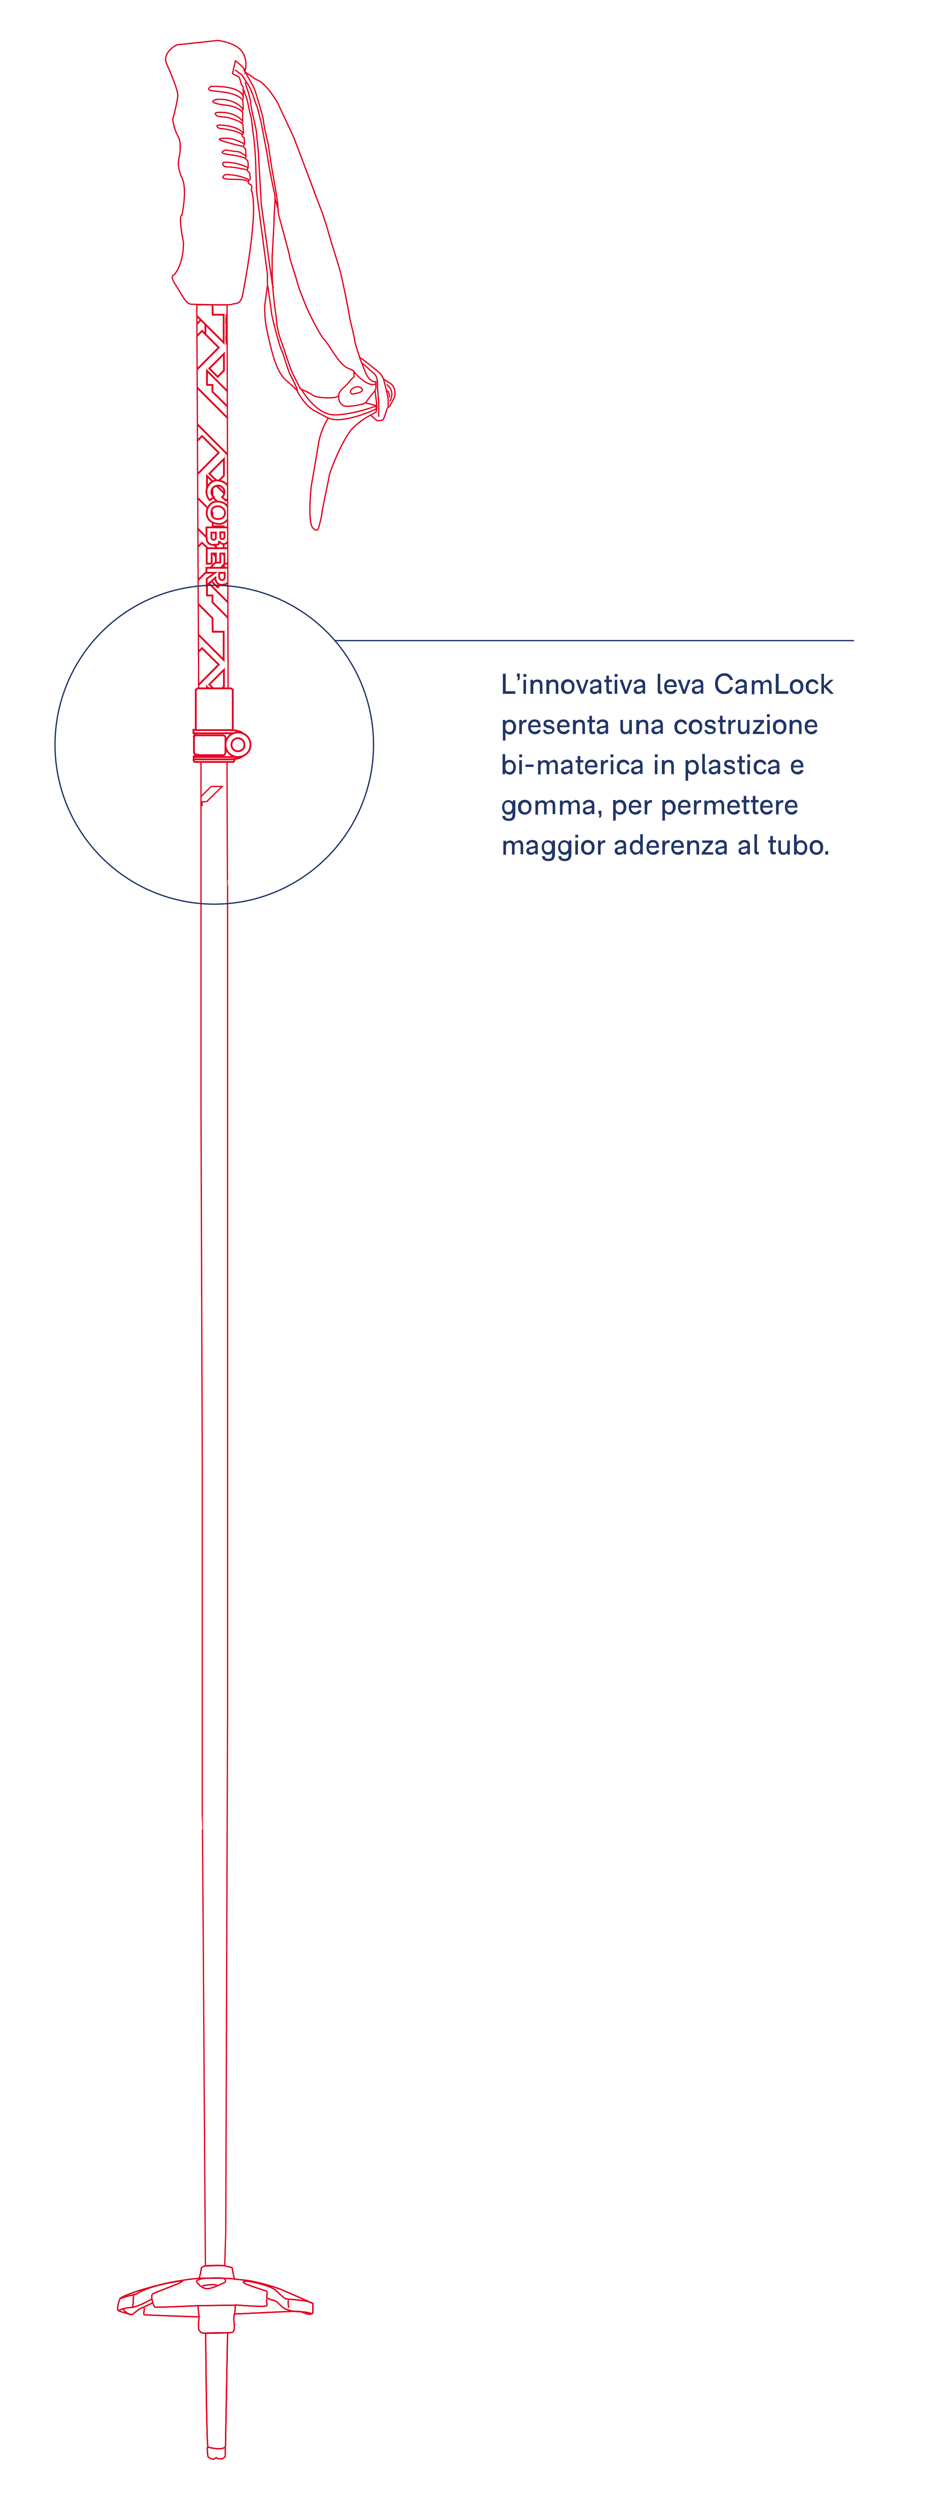 <?xml version="1.0" encoding="UTF-8"?>
<svg id="Livello_1" xmlns="http://www.w3.org/2000/svg" xmlns:xlink="http://www.w3.org/1999/xlink" version="1.1" viewBox="0 0 356 958">
  <!-- Generator: Adobe Illustrator 29.1.0, SVG Export Plug-In . SVG Version: 2.1.0 Build 142)  -->
  <defs>
    <style>
      .st0, .st1, .st2, .st3, .st4 {
        fill: none;
      }

      .st5 {
        isolation: isolate;
      }

      .st6 {
        clip-path: url(#clippath-1);
      }

      .st7 {
        clip-path: url(#clippath-2);
      }

      .st1 {
        stroke: #213668;
      }

      .st1, .st3 {
        stroke-width: .5px;
      }

      .st2 {
        stroke-width: .5px;
      }

      .st2, .st3, .st4 {
        stroke: #e40521;
        stroke-miterlimit: 10;
      }

      .st4 {
        stroke-width: .7px;
      }

      .st8 {
        fill: #213668;
      }

      .st9 {
        clip-path: url(#clippath);
      }
    </style>
    <clipPath id="clippath">
      <rect class="st0" x="77" y="297.9" width="9.1" height="19.3"/>
    </clipPath>
    <clipPath id="clippath-1">
      <polygon class="st0" points="87.5 263.8 87.3 188.1 87.1 116.8 75.5 116.8 76.2 263.8 87.5 263.8"/>
    </clipPath>
    <clipPath id="clippath-2">
      <rect class="st0" x="60.7" y="101.2" width="29.9" height="214.4"/>
    </clipPath>
  </defs>
  <path class="st3" d="M77.1,292v130.1l.5,140.9v133c.1,0,.8,114.6.8,114.6l.4,57.8s1.3,0,2.8-.1c1.5-.1,4.6,0,4.6,0l.4-12.7.7-199v-317c-.1,0-.2-47.6-.2-47.6"/>
  <path class="st3" d="M105.6,76.3l1.2,4.3M140.2,154.4l4.4,1.1M142.2,159.1l2.1-1.2.3-2.3-.7-5.8M148.6,149.6s1.2,1.7.7,2.7M148.3,147.3s3.6,2.4,1.2,6.6M147.1,145.1s1.8,6.9,1.8,8.1v2.6M139,139.2l4.4,3.9s1.4.8,1.4,3.7.5,7,.5,7v5.9M135.8,142.5s4.1,5.1,7.6,4.9l.9-.4M135.1,151s5.3-.5,3.6-2.2c-1.7-1.8-5.9,1-3.6,2.2ZM130,151.1s-.9,5.1,4.1,4.6c5-.5,6.2-1.2,6.6-1.9.3-.7,3.1-4,3.1-4l.4-1v-2.5s-2.5.6-4.3-4.3l-1.9-4.8M115.4,148.8s5.7,10.6,13.5,10.2,15.6-3.5,15.6-3.5l-.3,1.3s-13.1,6.1-18.4,3.3M102.7,109.4s1.4,9.6,1.5,10.8c.1,1.2,3,12.6,3.8,14,.8,1.4,2.3,7.8,3.8,10.3,1.4,2.6,2.4,5.2,2.4,5.2M94,31.5s2.2,6.3,2.2,8.1,2.1,9.4,2.2,11.2c.1,1.9.6,6,.6,6,0,0,1.2,20.4,1.2,21s2.5,17.9,2.5,18.3,1.8,13,1.8,13l.4,1.3M93.2,33.8s1.7,4.2,2,6.2c.3,2.1,1.2,5.1,1.2,5.1,0,0,.7,6.3.9,7.3.2,1,.7,7.8.7,7.8,0,0,.4,11.8.4,12.6s1.3,10.4,1.3,10.4l2.9,22v4.2l-1,7.4s-.4,4.6,1,10.7c1.4,6.1,3.1,14.8,7.2,18.3s4.2,4,4.2,4c0,0,2.7,5.5,6.6,7.6s5.3,2.8,5.3,2.8c0,0-2.9,4.6-3.7,9.7s-2.8,16.4-2.8,16.4c0,0-1.5,13.7.6,16,2.1,2.3,2.4-.7,2.4-.7,0,0,1.1-3.9,1.1-5s2.7-13.1,2.8-14.3,5.3-14.8,9.3-18.5c4-3.7,6.6-4.7,6.6-4.7l2.4,2.1s2,.1,2.4-.4c.4-.5,1.6-4.5,1.6-4.5l.9-.6s2-3.6,2-4.2.4-3.4-2.1-4.8c-2.5-1.5-2.3-1.6-2.3-1.6,0,0-1-1.8-1.6-2.3-.6-.6-6.9-5.5-6.9-5.5h-.5c0-.1-2-5.8-2-6.7s-1.9-8.3-1.9-8.6-1.6-8.6-1.6-8.6c0,0-1.8-8.3-1.9-8.8s-2-6.7-2.1-6.9c-.1-.3-2.7-8.8-2.8-9.3,0-.4-2.3-7.2-2.3-7.2,0,0-2.7-6.9-2.8-7.3-.1-.4-7.7-20.5-7.8-20.7,0-.2-5.7-12.2-6.1-13.2s-3.5-5.5-3.8-5.7-2.1-2.7-4-3.5-2.2-1.4-2.2-1.4l-1.8-1.1-1.1-.9s3.4,5.7,3.9,7.2,3.3,10.5,3.3,11.9,1.8,8.8,1.8,8.8l1.2,8.1,1.7,9.7s.7,4.2.8,5.8c0,1.7.3,3.4.3,3.5s4.2,15,4.2,15.9c0,.9,2.7,8.6,2.9,9.8s2.7,7.6,3.4,9.2c.6,1.6,5.2,11.1,7.1,13s5.6,9.5,9,10.8c3.3,1.3,2.3,1.7,2.3,1.7v1.6c0,0-1.3,1.2-1.3,1.2l-.6.9-1.8,1.8s-2.2,1.8-2.2,3.2-8.2,1.2-9.8,0-4.8-2.4-4.8-2.4c0,0-3.4-6.4-4-8.3-.6-1.9-1.8-5-2.2-6.6s-2.8-6.1-3.1-12.4c0,0-.6-4.1-.8-5.8-.2-1.7-.7-6.7-.8-10.8,0-4.1,0-7.1,0-7.1,0,0,.7-11.4.7-13s.4-8.6.4-8.6v-1.5c0,0-.9-4.1-.9-4.1,0,0-1.8-9-1.8-9.7,0-.7-2.1-11.4-2.2-12,0-.6-1.7-7.7-2.1-8.6-.5-.9-1.8-6-3.4-8.3-1.6-2.3-2.2-3.5-2.2-3.5l-2.7-2M95.7,69s-2.2-1.2-5-1.7-4.2-.4-4.2-.4c0,0-2.5,1.3.3,1.7,2.8.3,7.4-.2,8.5,1.1M95.2,64.2s-3.5-1.5-5.4-1.7-5.7-1.1-3.9,1.1c0,0-.1.3,1.9.4,2,0,7.1,1.1,7.1,1.1M94.4,59.9s-2.2-1.8-3.3-1.8-4.4-.7-4.7-.6c-.2.1-2.5.9,0,1.5,2.6.5,6.7.8,7.7,1.8M93.7,55.1s-3-1.5-4.7-1.9-7.8-.4-3.1,1,7.3,1.9,7.3,1.9M93.2,51s-1-2.1-6.6-2.9-2.7,1.3-1.9,1.2,6.2.8,8.1,2.2M93,46.3s-2.1-2.8-7.1-3.2-3,1-2.6,1.3,2.5.4,3.3.5c.8,0,5.5,1.5,6.2,2.4M93.2,41.8s-2.9-4.2-10.1-3.7c0,0-3.3.7,0,1.6,3.3.9,6.4.2,9.7,3M93.2,37s-.1-4.1-12.3-3.9c0,0-2.2,1.4.6,1.7,2.8.3,9.3.7,11.3,3.3M94,27.2s1.3-4.1-1.2-7.5c-2.5-3.5-9.3-4.2-9.3-4.2,0,0-14.4,1.6-15.2,1.6s-6.2,3.2-4.4,7.3c1.8,4.1,4.3,10,4.3,12.1s-1.9,9.2-1.9,9.2c0,0,.2,3.3,2,6.5,1.8,3.1.2,9.2.2,9.2,0,0-.6,2.8,1.4,7,2,4.3-.1,14-.1,14,0,0-1.6-.5.6,10.6,0,0,.2,8-3.6,12.3,0,0-1.9.2.5,3.8,2.4,3.6,3.9,7.5,6.2,7.5s14.4.6,15.6,0,3.2.7,4.1-4.2,6.1-32.1,3.2-39.6c0,0,.4-1.2,0-1.8s-1.4-.4-1.1-1.3.7-.8.7-1.2-.1-2-.3-2.3-1.4-.8-.5-1.9c0,0,.1-2.3-.3-2.8-.4-.5-1-.5-.5-1.5l-.2-2.9-.9-1s.5-.5.5-1.3-.2-2.1-.2-2.1c0,0-1.1-.4-.6-1.1s.4-.6.4-1-.2-2.2-.2-2.7-.6-.3-.1-1.2c0,0,0-2.5,0-3.1s-.5-.8.2-1.8c0,0,0-2.6-.2-3.1-.2-.5.2-.4.2-1.3s0-1.9,0-1.9c0,0,0-1.3,0-1.8s-.2-.8-.6-1.1c-.3-.4-.6-3-1.2-3.2-.6-.2-2.3-1.2-2.3-1.2l1.1-4.9s3.4,2.5,3.7,3.8Z"/>
  <path class="st3" d="M79.8,937.7s-.3.1-.3.6.2,3.1.3,3.2c.1.1,1.3,1.1,2.1.9.8-.2.8-.7,1.2-.5.5.2.5.5,1,.4s1,.2,1.3-.1,1-.6,1-.7,0-3.9,0-3.9"/>
  <path class="st3" d="M78.9,894.1s.3,43.5.9,43.7c.6.2,5.6,1.4,6.7-.2l.8-43.6-8.4.2Z"/>
  <path class="st3" d="M110.6,881.5s-.2,2.4.3,2.9"/>
  <path class="st3" d="M90.2,883.3s11.7,1,12.1.3c.4-.8-.1-.6,0-1.9s.1-2.7.2-2.9c0-.3.2-.7-1.2-1.1-1.4-.4-7.8-2.5-7.9-3-.2-.5.6-.5,2.1-.4,1.5.2,8.5,1.7,10.4,3.5,1.9,1.7,3.2,3.3,4.4,3.3s7.1.6,7.9.9c.8.3,1.8.8,1.8.8v3.6s0,.5-.9.1c-1-.4-3.6-.6-3.6-.6,0,0-2.9,0-4-.4s-1.9-.3-3.3-1.5-1.9-2.2-3.4-2.5c-1.5-.3-2.1-.8-2.1-.8"/>
  <path class="st3" d="M90,886.8s20.6-1,21.6-1,2-.1,3,0c1,.1,2.6.8,3.3,1,.8.2,2.1,0,2.1-.5v-3.6s-10.3-4.5-11.9-5.2-8.7-3-13.4-3.6l-4.7-.5"/>
  <path class="st3" d="M77.6,876s3.9-.8,5.6-.3"/>
  <path class="st3" d="M76.4,887.9s-.6,4.4,0,5.1c.6.7.5,1.1,1.8,1.1s10.4-.2,10.4-.2c0,0,1.3.3,1.3-2.1s-.5-3.1,0-4.9.3-3.5.3-3.5l-14.3.2"/>
  <path class="st3" d="M78.6,873.1s-3.8.4-3.1,1.5c.8,1.1,2.6,2.9,4.9,2.4,2.3-.5,5.3-2.1,5.8-2.3.5-.2.5-1.3-.5-1.6-1-.3-7.1,0-7.1,0Z"/>
  <line class="st3" x1="55" y1="884.2" x2="58.6" y2="882.5"/>
  <path class="st3" d="M47,884.8s2.2,2.6,3.8,2.2"/>
  <path class="st3" d="M51.2,879.4s0,4.8-.5,4.8"/>
  <path class="st3" d="M45.4,885.5s1.7-1,4.8-1.2c3-.2,8.1-3.3,8.1-3.3"/>
  <path class="st3" d="M76.4,873.1s-3.5.2-10.1,1.4c-6.6,1.2-18.2,4.6-20.4,6.4"/>
  <path class="st3" d="M76.4,887.9l-.5-4.3s-16.2.8-16.5.5-.8-1.6-.8-1.6c0,0-.9-2.8,0-3.4s9.7-3.8,10.5-4.3c.9-.5,1-.8,1-.8,0,0-12.4,1.5-17.9,5.2,0,0-1.9.4-3,.7s-3.1.9-3.2,1.1c-.1.2-1.5,4-.6,4.5,1,.5,5.2,1.7,5.4,1.5.2-.2,3.6-3.1,4.3-2.7s-.4,2.6.3,2.8c.7.1,21.1.8,21.1.8Z"/>
  <path class="st3" d="M79.3,868.3s-2,.1-2.1,1.1c0,1-.8,3.7-.8,3.7,0,0,11.9-.2,13.5.3l-.8-3.8s.6-.8-2.1-1"/>
  <path class="st3" d="M79.3,868.3s6.8-.5,7.8.3"/>
  <path class="st4" d="M75.4,281.8h10.1s1.1,0,1,1.2v5.2c0,1.3-1,1.2-1,1.2h-10.1M74.1,290.1h16.4M74.1,281h15.4M75.6,281.8s-1.3-.1-1.3.5M74.2,291h14.1s3.8,0,4.8-1.3M75,279.8h13.4s3.8,0,4.8,1.3M93.8,285.4c0,1.4-1.1,2.5-2.5,2.5s-2.5-1.1-2.5-2.5,1.1-2.5,2.5-2.5c1.4,0,2.5,1.1,2.5,2.5ZM96.1,285.4c0,2.6-2.1,4.7-4.8,4.7s-4.8-2.1-4.8-4.7,2.1-4.7,4.8-4.7,4.8,2.1,4.8,4.7ZM89.9,290.9v.6l-.3.5h-15l-.3-.5v-1.6l1.2-.7c-.9-.1-1.1-.7-1.1-.7v-6.2c0,0,.5-.9.5-.9l-.7-.4v-1.3h.9v-15.4l.7-.5h12.8l.7.5v15.4"/>
  <g class="st9">
    <g>
      <polygon class="st2" points="69.1 304.1 73 308.1 75.3 305.8 73.6 304.1 69.1 304.1"/>
      <polygon class="st2" points="85.2 301.4 81 301.4 73.7 308.7 77.5 308.7 77.5 307.3 79.3 307.2 85.2 301.4"/>
    </g>
  </g>
  <g>
    <g class="st6">
      <g>
        <g>
          <g class="st7">
            <g>
              <polygon class="st4" points="72.8 184.7 83.9 173.5 77.5 167.1 72.8 171.9 72.8 184.7"/>
              <g>
                <polyline class="st4" points="84 184.2 85.9 182.3 85.9 175.9 80.3 181.5 83.1 184.2"/>
                <line class="st4" x1="86" y1="189" x2="83.2" y2="186.3"/>
                <polyline class="st4" points="87.3 196.2 89.8 198.7 89.8 192.8 87.2 190.3"/>
                <line class="st4" x1="81.7" y1="190.6" x2="83.3" y2="192.2"/>
                <polyline class="st4" points="81.2 187.8 81.5 187.8 81.5 190"/>
                <polyline class="st4" points="81.5 184.5 79.4 182.4 79.4 187"/>
              </g>
              <g>
                <polygon class="st4" points="65.4 175.9 70.9 170.3 67.8 167.1 65.4 169.5 65.4 175.9"/>
                <polygon class="st4" points="61.5 153.1 61.5 159 71.9 169.4 71.9 164 69.8 164 69.8 161.4 61.5 153.1"/>
              </g>
              <g>
                <polygon class="st4" points="72.8 144.4 83.9 133.2 77.5 126.8 72.8 131.6 72.8 144.4"/>
                <polygon class="st4" points="65 98.8 65 110.6 85.8 131.3 85.8 120.6 81.6 120.6 81.5 115.3 65 98.8"/>
              </g>
              <g>
                <polygon class="st4" points="85.9 135.6 80.3 141.2 83.5 144.4 85.9 142 85.9 135.6"/>
                <polygon class="st4" points="89.8 158.3 89.8 152.5 79.4 142.1 79.4 147.5 81.5 147.5 81.5 150.1 89.8 158.3"/>
              </g>
              <g>
                <polygon class="st4" points="65.4 135.6 70.9 130 67.8 126.8 65.4 129.2 65.4 135.6"/>
                <polygon class="st4" points="61.5 112.8 61.5 118.7 71.9 129.1 71.9 123.7 69.8 123.7 69.8 121.1 61.5 112.8"/>
              </g>
              <g>
                <line class="st4" x1="82.8" y1="213.3" x2="81.8" y2="212.2"/>
                <line class="st4" x1="80.8" y1="217.5" x2="82.8" y2="215.4"/>
                <polyline class="st4" points="79.7 210.1 77.5 208 72.8 212.7 72.8 225.5 79.1 219.2"/>
                <polyline class="st4" points="81.5 198.1 81.5 196.5 81.1 196"/>
                <polyline class="st4" points="85.8 202.2 85.8 201.7 81.6 201.7 81.6 200.3"/>
                <line class="st4" x1="85.8" y1="210.1" x2="85.8" y2="208.4"/>
                <path class="st4" d="M85.8,210.1"/>
                <line class="st4" x1="85.4" y1="212.1" x2="86.1" y2="212.8"/>
                <path class="st4" d="M85.2,211.9"/>
                <path class="st4" d="M83.4,210.1"/>
                <line class="st4" x1="82.1" y1="208.8" x2="83.4" y2="210.1"/>
                <polyline class="st4" points="79.6 194.6 65 180 65 191.7 79.3 206"/>
              </g>
              <g>
                <polyline class="st4" points="85.9 217.8 85.9 216.3 84.7 217.6"/>
                <polyline class="st4" points="81.3 222.9 83.5 225.1 84.7 223.9"/>
                <polyline class="st4" points="79.4 224.4 79.4 228.2 81.5 228.2 81.5 230.8 89.8 239.1 89.8 233.2 80.2 223.6"/>
              </g>
              <g>
                <polygon class="st4" points="65.4 216.3 70.9 210.7 67.8 207.5 65.4 209.9 65.4 216.3"/>
                <polygon class="st4" points="61.5 193.5 61.5 199.4 71.9 209.8 71.9 204.4 69.8 204.4 69.8 201.8 61.5 193.5"/>
              </g>
              <g>
                <polygon class="st4" points="72.8 265.9 83.9 254.7 77.5 248.4 72.8 253.1 72.8 265.9"/>
                <polygon class="st4" points="65 220.4 65 232.1 85.8 252.9 85.8 242.1 81.6 242.1 81.5 236.9 65 220.4"/>
              </g>
              <g>
                <polygon class="st4" points="85.9 256.7 80.3 262.3 83.5 265.5 85.9 263.1 85.9 256.7"/>
                <polygon class="st4" points="89.8 279.5 89.8 273.6 79.4 263.2 79.4 268.6 81.5 268.6 81.5 271.2 89.8 279.5"/>
              </g>
              <g>
                <polygon class="st4" points="65.4 256.7 70.9 251.1 67.8 247.9 65.4 250.3 65.4 256.7"/>
                <polygon class="st4" points="61.5 233.9 61.5 239.8 71.9 250.2 71.9 244.8 69.8 244.8 69.8 242.2 61.5 233.9"/>
              </g>
              <g>
                <polygon class="st4" points="72.8 306.3 83.9 295.1 77.5 288.7 72.8 293.5 72.8 306.3"/>
                <polygon class="st4" points="65 260.8 65 272.5 85.8 293.3 85.8 282.5 81.6 282.5 81.5 277.3 65 260.8"/>
              </g>
              <g>
                <polygon class="st4" points="85.9 297.1 80.3 302.7 83.5 305.9 85.9 303.5 85.9 297.1"/>
                <polygon class="st4" points="89.8 319.9 89.8 314 79.4 303.6 79.4 309 81.5 309 81.5 311.6 89.8 319.9"/>
              </g>
              <g>
                <polygon class="st4" points="65.4 297.1 70.9 291.5 67.8 288.3 65.4 290.7 65.4 297.1"/>
                <polygon class="st4" points="61.5 274.3 61.5 280.2 71.9 290.6 71.9 285.2 69.8 285.2 69.8 282.6 61.5 274.3"/>
              </g>
              <g>
                <polygon class="st4" points="72.8 346.7 83.9 335.5 77.5 329.1 72.8 333.9 72.8 346.7"/>
                <polygon class="st4" points="65 301.2 65 312.9 85.8 333.7 85.8 322.9 81.6 322.9 81.5 317.7 65 301.2"/>
              </g>
              <g>
                <polygon class="st4" points="85.9 337.5 80.3 343.1 83.5 346.3 85.9 343.9 85.9 337.5"/>
                <polygon class="st4" points="89.8 360.3 89.8 354.4 79.4 344 79.4 349.4 81.5 349.4 81.5 352 89.8 360.3"/>
              </g>
              <g>
                <polygon class="st4" points="85.9 378.3 80.3 383.9 83.5 387.1 85.9 384.7 85.9 378.3"/>
                <polygon class="st4" points="89.8 401.1 89.8 395.2 79.4 384.9 79.4 390.2 81.5 390.2 81.5 392.8 89.8 401.1"/>
              </g>
              <g>
                <polygon class="st4" points="65.4 337.5 70.9 331.9 67.8 328.7 65.4 331.1 65.4 337.5"/>
                <polygon class="st4" points="61.5 314.7 61.5 320.6 71.9 331 71.9 325.6 69.8 325.6 69.8 323 61.5 314.7"/>
              </g>
              <g>
                <polygon class="st4" points="65.4 377.9 70.9 372.3 67.8 369.1 65.4 371.5 65.4 377.9"/>
                <polygon class="st4" points="61.5 355.1 61.5 361 71.9 371.4 71.9 366 69.8 366 69.8 363.4 61.5 355.1"/>
              </g>
              <g>
                <polygon class="st4" points="72.8 387.1 83.9 375.9 77.5 369.5 72.8 374.3 72.8 387.1"/>
                <polygon class="st4" points="65 341.6 65 353.3 85.8 374.1 85.8 363.3 81.6 363.3 81.5 358.1 65 341.6"/>
              </g>
            </g>
          </g>
          <rect id="SVGID" class="st4" x="60.7" y="101.2" width="29.9" height="214.4"/>
        </g>
        <g>
          <g>
            <path class="st4" d="M72.1,220c0-1.6-.7-2.7-1.3-3.2h0s-1.5,1.1-1.5,1.1h0c.4.4.9,1.1.9,2,0,1.4-1.1,2.4-2.5,2.4s-2.5-1.1-2.5-2.4.3-1.4.9-1.9h0s-1.4-1.4-1.4-1.4h0c-.9.8-1.4,1.9-1.4,3.2,0,2.8,1.8,4.4,4.7,4.4,2,0,4.1-1.7,4.1-4.3Z"/>
            <path class="st4" d="M72.1,212.1c0-.7-.1-1.4-.3-1.8,0,0-1-2.6-4.5-2.6s-4,2.2-4,4.3.2,1.5.3,1.7c0,0,.3.7.9,1.3.6.6,1.7,1.3,3.4,1.3,2.5,0,4.1-2.2,4.1-4.2ZM67.8,214.4c-1.8,0-2.7-1.2-2.7-2.4s.5-2.5,2.7-2.5,2.4.9,2.4,2.5-1,2.4-2.5,2.4Z"/>
            <path class="st4" d="M69.2,199.7c-1.2,0-1.7.5-2,1.2h-.2c-.4-.5-.9-.9-1.6-.9s-2,.7-2,2.6v3.8h8.6v-4.4c0-.1,0-2.2-2.8-2.2ZM68.5,204.4v-1.8c0-.6.3-1,.8-1s.9.4.9.9v1.9h-1.7ZM66.8,202.7v1.7h-1.6v-1.7c0-.5.3-.9.8-.9s.8.3.8.9Z"/>
            <polygon class="st4" points="70.1 192.4 70.1 196.4 68.5 196.4 68.5 192.9 66.8 192.9 66.8 196.4 65.2 196.4 65.2 192.4 63.4 192.4 63.4 198.3 72 198.3 72 192.4 70.1 192.4"/>
            <path class="st4" d="M68.8,189l3.2-2.3v-2.6l-3.3,3c0-.6-.3-2.7-2.5-2.7s-2.7,1-2.7,2.7v3.8h8.6v-1.9h-3.2ZM65.1,189v-1.6c0-.7.4-1.2,1-1.2s1.1.5,1.1,1.2v1.6h-2.1Z"/>
          </g>
          <g>
            <path class="st4" d="M84,184.2c2.5.4,4,1.9,4,4.4s-.5,2.5-1.4,3.2h0s-1.4-1.3-1.4-1.3h0c.6-.5.9-1.2.9-2,0-1.3-1.1-2.4-2.5-2.4s-2.5,1.1-2.5,2.4.5,1.6.9,2h0c0,0-1.5,1.2-1.5,1.2h0c-.6-.6-1.3-1.6-1.3-3.3,0-2.4,1.8-4,3.6-4.3,0,0,.7,0,1.2,0Z"/>
            <path class="st4" d="M88,196.5c0-1-.2-1.5-.3-1.7,0,0-.3-.7-.9-1.3-.6-.6-1.7-1.3-3.4-1.3s-2.5.7-3,1.4c-.7.8-1.1,1.8-1.1,2.8s.1,1.4.3,1.8c0,0,1,2.6,4.5,2.6,2.5,0,4-2.2,4-4.3ZM83.5,198.9c-1.5,0-2.4-.9-2.4-2.5s1-2.4,2.5-2.4,2.7,1.2,2.7,2.4-.5,2.5-2.7,2.5Z"/>
            <path class="st4" d="M85.8,208.5c.8,0,2-.7,2-2.6v-3.8h-8.6v3.9M79.3,206v.6c0,0,0,2.2,2.7,2.2s1.7-.5,2-1.2h.2c.4.5.9.9,1.6.9M82.8,204.1v1.8c0,.6-.3,1-.8,1s-.9-.4-.9-.9v-1.9h1.7ZM84.5,205.7v-1.7h1.6v1.7c0,.5-.3.9-.8.9s-.8-.3-.8-.9Z"/>
            <line class="st4" x1="85.1" y1="212.1" x2="85.8" y2="212.1"/>
            <polyline class="st4" points="82.8 215.5 82.8 215.6 84.5 215.6 84.5 212.1 85.1 212.1"/>
            <polyline class="st4" points="81.5 212.1 82.8 212.1 82.8 215.5"/>
            <polyline class="st4" points="85.8 212.1 86.1 212.1 86.1 216 87.9 216 87.9 210.1 79.3 210.1 79.3 216 81.2 216 81.2 212.1 81.5 212.1"/>
            <path class="st4" d="M82.5,219.5l-3.2,2.3v2.6l3.3-3c0,.6.3,2.7,2.5,2.7s2.7-1,2.7-2.7v-3.8h-8.6v1.9h3.2ZM86.2,219.5v1.6c0,.7-.4,1.2-1,1.2s-1.1-.5-1.1-1.2v-1.6h2.1Z"/>
          </g>
          <g>
            <line class="st4" x1="78.8" y1="128.1" x2="78.8" y2="124.4"/>
            <polyline class="st4" points="77.1 122.6 65.6 134.2 65.6 134.2 73.2 141.8 75.5 139.5"/>
            <polygon class="st4" points="88 160.9 63.4 136.3 63.4 149.1 63.4 149.2 68.3 149.2 68.4 155.3 68.4 155.3 87.9 174.8 88 174.9 88 160.9"/>
            <path class="st4" d="M88,120.9v.2l-.7.3.7.3v.2h-1.1v-.2h.7l-.5-.3h0c0-.1.5-.4.5-.4h-.7v-.2h1.1Z"/>
            <path class="st4" d="M87.1,122.9v-.4h-.3v-.3l1.1.4v.2l-1.1.4v-.2h.3ZM87.3,122.8h.4c0-.1-.4-.3-.4-.3v.3Z"/>
            <path class="st4" d="M88,123.4v.4c0,.4-.2.6-.6.6s-.6-.2-.6-.6v-.4s1.1,0,1.1,0ZM87.1,123.7c0,.2.1.4.4.4s.3-.1.3-.4v-.2h-.7v.2Z"/>
            <path class="st4" d="M88,124.5v.8h-.2v-.6h-.2v.5h-.2v-.5h-.3v.6h-.2v-.8s1.1,0,1.1,0Z"/>
            <path class="st4" d="M88,125.9v.2h-1.1v-.2h1.1Z"/>
            <path class="st4" d="M88,126.4v.2l-.7.5h.7v.2h-1.1v-.2l.7-.5h-.7v-.2h1.1Z"/>
            <path class="st4" d="M88,128v.2h-1.1v-.2h1.1Z"/>
            <path class="st4" d="M87.8,128.7v-.3h.2v.9h-.2v-.3h-.9v-.2h.9Z"/>
            <path class="st4" d="M87.1,129.9v-.4h-.3v-.3l1.1.4v.2l-1.1.4v-.2h.3ZM87.3,129.8h.4c0-.1-.4-.3-.4-.3v.3Z"/>
            <path class="st4" d="M88,130.3v.2h-.9v.5h-.2v-.7h1.1Z"/>
            <path class="st4" d="M87.3,131.4l.7-.4v.3l-.5.3.5.3v.2l-.7-.4h-.4v-.2h.4Z"/>
          </g>
        </g>
      </g>
    </g>
    <polyline id="SVGID1" data-name="SVGID" class="st3" points="87.5 263.8 87.3 188.1 87.1 116.8 75.5 116.8 76.2 263.8"/>
  </g>
  <path class="st3" d="M79.8,937.7s-.3.1-.3.6.2,3.1.3,3.2c.1.1,1.3,1.1,2.1.9.8-.2.8-.7,1.2-.5.5.2.5.5,1,.4s1,.2,1.3-.1,1-.6,1-.7,0-3.9,0-3.9"/>
  <path class="st3" d="M78.9,894.1s.3,43.5.9,43.7c.6.2,5.6,1.4,6.7-.2l.8-43.6-8.4.2Z"/>
  <path class="st3" d="M110.6,881.5s-.2,2.4.3,2.9"/>
  <path class="st3" d="M90.2,883.3s11.7,1,12.1.3c.4-.8-.1-.6,0-1.9s.1-2.7.2-2.9c0-.3.2-.7-1.2-1.1-1.4-.4-7.8-2.5-7.9-3-.2-.5.6-.5,2.1-.4,1.5.2,8.5,1.7,10.4,3.5,1.9,1.7,3.2,3.3,4.4,3.3s7.1.6,7.9.9c.8.3,1.8.8,1.8.8v3.6s0,.5-.9.1c-1-.4-3.6-.6-3.6-.6,0,0-2.9,0-4-.4s-1.9-.3-3.3-1.5-1.9-2.2-3.4-2.5c-1.5-.3-2.1-.8-2.1-.8"/>
  <path class="st3" d="M90,886.8s20.6-1,21.6-1,2-.1,3,0c1,.1,2.6.8,3.3,1,.8.2,2.1,0,2.1-.5v-3.6s-10.3-4.5-11.9-5.2-8.7-3-13.4-3.6l-4.7-.5"/>
  <path class="st3" d="M77.6,876s3.9-.8,5.6-.3"/>
  <path class="st3" d="M76.4,887.9s-.6,4.4,0,5.1c.6.7.5,1.1,1.8,1.1s10.4-.2,10.4-.2c0,0,1.3.3,1.3-2.1s-.5-3.1,0-4.9.3-3.5.3-3.5l-14.3.2"/>
  <path class="st3" d="M78.6,873.1s-3.8.4-3.1,1.5c.8,1.1,2.6,2.9,4.9,2.4,2.3-.5,5.3-2.1,5.8-2.3.5-.2.5-1.3-.5-1.6-1-.3-7.1,0-7.1,0Z"/>
  <line class="st3" x1="55" y1="884.2" x2="58.6" y2="882.5"/>
  <path class="st3" d="M47,884.8s2.2,2.6,3.8,2.2"/>
  <path class="st3" d="M51.2,879.4s0,4.8-.5,4.8"/>
  <path class="st3" d="M45.4,885.5s1.7-1,4.8-1.2c3-.2,8.1-3.3,8.1-3.3"/>
  <path class="st3" d="M76.4,873.1s-3.5.2-10.1,1.4c-6.6,1.2-18.2,4.6-20.4,6.4"/>
  <path class="st3" d="M76.4,887.9l-.5-4.3s-16.2.8-16.5.5-.8-1.6-.8-1.6c0,0-.9-2.8,0-3.4s9.7-3.8,10.5-4.3c.9-.5,1-.8,1-.8,0,0-12.4,1.5-17.9,5.2,0,0-1.9.4-3,.7s-3.1.9-3.2,1.1c-.1.2-1.5,4-.6,4.5,1,.5,5.2,1.7,5.4,1.5.2-.2,3.6-3.1,4.3-2.7s-.4,2.6.3,2.8c.7.1,21.1.8,21.1.8Z"/>
  <path class="st3" d="M79.3,868.3s-2,.1-2.1,1.1c0,1-.8,3.7-.8,3.7,0,0,11.9-.2,13.5.3l-.8-3.8s.6-.8-2.1-1"/>
  <path class="st3" d="M79.3,868.3s6.8-.5,7.8.3"/>
  <line class="st1" x1="327.6" y1="245.5" x2="128.4" y2="245.5"/>
  <circle class="st1" cx="82.2" cy="285.4" r="61.1"/>
  <g>
    <g class="st5">
      <path class="st8" d="M192.9,265.9v-7.7h1.1v6.7h3.7v1h-4.7Z"/>
      <path class="st8" d="M198.4,260.8c.2-.5.3-.9.3-1.4h-.4v-1.3h1.1v.7c0,.5,0,.8,0,1.1,0,.3-.2.5-.3.8h-.6Z"/>
      <path class="st8" d="M200.8,259.4v-1.1h1.1v1.1h-1.1ZM200.8,265.9v-5.4h1v5.4h-1Z"/>
      <path class="st8" d="M203.5,265.9v-5.4h1v.7c.2-.3.4-.5.7-.6.3-.1.6-.2,1-.2,1.3,0,1.9.7,1.9,2.2v3.3h-1v-3.2c0-.5,0-.8-.3-1.1-.2-.2-.5-.3-.8-.3-.9,0-1.4.6-1.4,1.8v2.8h-1Z"/>
      <path class="st8" d="M209.6,265.9v-5.4h1v.7c.2-.3.4-.5.7-.6.3-.1.6-.2,1-.2,1.3,0,1.9.7,1.9,2.2v3.3h-1v-3.2c0-.5,0-.8-.3-1.1-.2-.2-.5-.3-.8-.3-.9,0-1.4.6-1.4,1.8v2.8h-1Z"/>
      <path class="st8" d="M219.7,265.2c-.5.5-1.1.8-1.9.8s-1.4-.3-1.9-.8c-.5-.5-.7-1.2-.7-2.1s.2-1.5.7-2c.5-.5,1.1-.8,1.9-.8s1.4.3,1.9.8.7,1.2.7,2-.2,1.5-.7,2.1ZM217.9,265.1c.5,0,.9-.2,1.1-.5.3-.3.4-.8.4-1.4s-.1-1.1-.4-1.4c-.3-.3-.6-.5-1.1-.5s-.9.2-1.1.5c-.3.3-.4.8-.4,1.4s.1,1.1.4,1.4c.3.3.6.5,1.1.5Z"/>
      <path class="st8" d="M222.9,265.9l-2-5.4h1.1l1.4,4.1,1.4-4.1h1l-2,5.4h-1Z"/>
      <path class="st8" d="M228.1,266c-.6,0-1-.1-1.3-.4-.3-.3-.5-.6-.5-1.1s.2-.9.5-1.1c.4-.2.9-.4,1.5-.5l1.4-.3v-.2c0-.4,0-.7-.3-.9-.2-.2-.5-.3-.9-.3-.7,0-1.1.3-1.2.9h-1c0-.6.3-1,.7-1.3s.9-.5,1.6-.5,1.3.2,1.6.5.5.9.5,1.7v3.3h-1v-.7c-.2.3-.5.5-.7.7-.3.1-.6.2-1,.2ZM228.3,265.1c.4,0,.7-.1,1-.4.3-.2.4-.6.4-.9v-.4l-1.1.2c-.2,0-.4,0-.6.1s-.3,0-.4.1c-.1,0-.2.1-.3.2,0,0,0,.2,0,.4,0,.5.3.7,1,.7Z"/>
      <path class="st8" d="M234,266c-.5,0-.9-.1-1.1-.4-.2-.2-.3-.6-.3-1.1v-3.1h-.8v-.9h.8v-1.6h1v1.6h1.2v.9h-1.2v2.9c0,.2,0,.4.1.5,0,.1.3.2.6.2s.3,0,.5,0v.9c-.3,0-.5,0-.7,0Z"/>
      <path class="st8" d="M235.8,259.4v-1.1h1.1v1.1h-1.1ZM235.8,265.9v-5.4h1v5.4h-1Z"/>
      <path class="st8" d="M239.7,265.9l-2-5.4h1.1l1.4,4.1,1.4-4.1h1l-2,5.4h-1Z"/>
      <path class="st8" d="M244.9,266c-.6,0-1-.1-1.3-.4-.3-.3-.5-.6-.5-1.1s.2-.9.5-1.1c.4-.2.9-.4,1.5-.5l1.4-.3v-.2c0-.4,0-.7-.3-.9-.2-.2-.5-.3-.9-.3-.7,0-1.1.3-1.2.9h-1c0-.6.3-1,.7-1.3.4-.3.9-.5,1.6-.5s1.3.2,1.6.5c.4.3.5.9.5,1.7v3.3h-1v-.7c-.2.3-.5.5-.7.7-.3.1-.6.2-1,.2ZM245.2,265.1c.4,0,.7-.1,1-.4.3-.2.4-.6.4-.9v-.4l-1.1.2c-.2,0-.4,0-.6.1-.1,0-.3,0-.4.1-.1,0-.2.1-.3.2,0,0,0,.2,0,.4,0,.5.3.7,1,.7Z"/>
      <path class="st8" d="M253.6,266c-.5,0-.8-.1-1-.3s-.3-.5-.3-1v-6.5h1v6.2c0,.2,0,.4.1.5,0,0,.2.1.4.1s.2,0,.2,0v.9c-.1,0-.3,0-.4,0Z"/>
      <path class="st8" d="M258.6,264.3h1.1c-.2.6-.5,1-.9,1.3-.4.3-.9.4-1.4.4-.8,0-1.4-.3-1.9-.8-.5-.5-.7-1.2-.7-2.1s.2-1.6.7-2.1,1.1-.7,1.8-.7,1.3.2,1.7.7.6,1.1.6,1.9v.4h-3.8c0,.6.2,1,.5,1.3.3.3.6.4,1.1.4s1.1-.3,1.3-.8ZM257.2,261.2c-.8,0-1.3.5-1.4,1.4h2.8c0-.9-.5-1.4-1.3-1.4Z"/>
      <path class="st8" d="M262,265.9l-2-5.4h1.1l1.4,4.1,1.4-4.1h1l-2,5.4h-1Z"/>
      <path class="st8" d="M267.2,266c-.6,0-1-.1-1.3-.4-.3-.3-.5-.6-.5-1.1s.2-.9.5-1.1c.4-.2.9-.4,1.5-.5l1.4-.3v-.2c0-.4,0-.7-.3-.9-.2-.2-.5-.3-.9-.3-.7,0-1.1.3-1.2.9h-1c0-.6.3-1,.7-1.3.4-.3.9-.5,1.6-.5s1.3.2,1.6.5c.4.3.5.9.5,1.7v3.3h-1v-.7c-.2.3-.5.5-.7.7-.3.1-.6.2-1,.2ZM267.5,265.1c.4,0,.7-.1,1-.4.3-.2.4-.6.4-.9v-.4l-1.1.2c-.2,0-.4,0-.6.1-.1,0-.3,0-.4.1-.1,0-.2.1-.3.2,0,0,0,.2,0,.4,0,.5.3.7,1,.7Z"/>
      <path class="st8" d="M277.9,266c-1.1,0-1.9-.4-2.6-1.1-.7-.7-1-1.7-1-2.9s.3-2.1,1-2.9c.7-.7,1.5-1.1,2.6-1.1s1.5.2,2.1.7c.6.5,1,1.1,1.2,1.9h-1.1c-.4-1-1.1-1.6-2.2-1.6s-1.4.3-1.8.8c-.5.5-.7,1.3-.7,2.2s.2,1.6.7,2.2c.5.5,1.1.8,1.8.8,1.1,0,1.9-.6,2.2-1.7h1.1c-.2.8-.6,1.5-1.2,2s-1.3.7-2.1.7Z"/>
      <path class="st8" d="M283.9,266c-.6,0-1-.1-1.3-.4-.3-.3-.5-.6-.5-1.1s.2-.9.5-1.1c.4-.2.9-.4,1.5-.5l1.4-.3v-.2c0-.4,0-.7-.3-.9-.2-.2-.5-.3-.9-.3-.7,0-1.1.3-1.2.9h-1c0-.6.3-1,.7-1.3.4-.3.9-.5,1.6-.5s1.3.2,1.6.5c.4.3.5.9.5,1.7v3.3h-1v-.7c-.2.3-.5.5-.7.7-.3.1-.6.2-1,.2ZM284.1,265.1c.4,0,.7-.1,1-.4.3-.2.4-.6.4-.9v-.4l-1.1.2c-.2,0-.4,0-.6.1-.1,0-.3,0-.4.1-.1,0-.2.1-.3.2,0,0,0,.2,0,.4,0,.5.3.7,1,.7Z"/>
      <path class="st8" d="M294.1,260.4c1.2,0,1.9.7,1.9,2.2v3.3h-1v-3.2c0-.5,0-.8-.2-1-.2-.2-.4-.3-.8-.3-.9,0-1.3.6-1.3,1.8v2.8h-1v-3.2c0-.5,0-.8-.2-1-.2-.2-.4-.3-.8-.3-.9,0-1.3.6-1.3,1.8v2.8h-1v-5.4h1v.7c.2-.3.4-.5.7-.6.2-.1.5-.2.9-.2.8,0,1.3.3,1.6,1,.4-.6,1-1,1.7-1Z"/>
      <path class="st8" d="M297.6,265.9v-7.7h1.1v6.7h3.7v1h-4.7Z"/>
      <path class="st8" d="M307.5,265.2c-.5.5-1.1.8-1.9.8s-1.4-.3-1.9-.8c-.5-.5-.7-1.2-.7-2.1s.2-1.5.7-2c.5-.5,1.1-.8,1.9-.8s1.4.3,1.9.8.7,1.2.7,2-.2,1.5-.7,2.1ZM305.6,265.1c.5,0,.9-.2,1.1-.5.3-.3.4-.8.4-1.4s-.1-1.1-.4-1.4c-.3-.3-.6-.5-1.1-.5s-.9.2-1.1.5c-.3.3-.4.8-.4,1.4s.1,1.1.4,1.4c.3.3.6.5,1.1.5Z"/>
      <path class="st8" d="M311.6,266c-.8,0-1.4-.3-1.8-.8-.5-.5-.7-1.2-.7-2.1s.2-1.5.7-2,1.1-.8,1.8-.8,1.1.2,1.6.5c.4.3.7.8.8,1.4h-1c-.2-.6-.7-.9-1.3-.9s-.8.2-1.1.5-.4.8-.4,1.4.1,1.1.4,1.4.6.5,1.1.5c.7,0,1.2-.3,1.3-1h1c-.1.6-.4,1.1-.8,1.4-.4.3-.9.5-1.6.5Z"/>
      <path class="st8" d="M315.1,265.9v-7.7h1v4.6l2.4-2.3h1.3l-2.7,2.5,2.8,2.9h-1.3l-2.5-2.6v2.6h-1Z"/>
    </g>
    <g class="st5">
      <path class="st8" d="M192.9,283.7v-7.8h1v.7c.4-.5,1-.8,1.7-.8s1.3.3,1.7.8.7,1.2.7,2-.2,1.5-.7,2.1c-.4.5-1,.8-1.7.8s-1.2-.3-1.7-.8v3.1h-1ZM195.4,280.5c.5,0,.9-.2,1.1-.5.3-.3.4-.8.4-1.4s-.1-1.1-.4-1.4c-.3-.3-.6-.5-1.1-.5s-.9.2-1.1.5c-.3.3-.4.8-.4,1.4s.1,1.1.4,1.4c.3.3.6.5,1.1.5Z"/>
      <path class="st8" d="M199.2,281.3v-5.4h1v.9c.3-.6.8-1,1.4-1s.3,0,.4,0v1c-.2,0-.3,0-.4,0-.9,0-1.4.6-1.4,1.9v2.6h-1Z"/>
      <path class="st8" d="M206.4,279.7h1.1c-.2.6-.5,1-.9,1.3-.4.3-.9.4-1.4.4-.8,0-1.4-.3-1.9-.8-.5-.5-.7-1.2-.7-2.1s.2-1.6.7-2.1,1.1-.7,1.8-.7,1.3.2,1.7.7.6,1.1.6,1.9v.4h-3.8c0,.6.2,1,.5,1.3.3.3.6.4,1.1.4s1.1-.3,1.3-.8ZM205,276.6c-.8,0-1.3.5-1.4,1.4h2.8c0-.9-.5-1.4-1.3-1.4Z"/>
      <path class="st8" d="M210.6,281.4c-.7,0-1.2-.1-1.6-.4s-.6-.7-.7-1.3h1c.1.6.5.9,1.3.9s1.2-.2,1.2-.7,0-.4-.2-.5c-.2-.1-.4-.2-.8-.3h-.5c-.7-.3-1.1-.5-1.4-.7s-.4-.6-.4-1,.2-.9.5-1.2c.4-.3.9-.4,1.5-.4s1.2.1,1.5.4.6.7.6,1.2h-1c0-.5-.5-.8-1.1-.8s-1,.2-1,.6,0,.3.2.5.4.2.7.3h.5c.7.3,1.1.5,1.4.7s.4.6.4,1-.2.9-.6,1.2c-.4.3-.9.4-1.6.4Z"/>
      <path class="st8" d="M217.5,279.7h1.1c-.2.6-.5,1-.9,1.3-.4.3-.9.4-1.4.4-.8,0-1.4-.3-1.9-.8-.5-.5-.7-1.2-.7-2.1s.2-1.6.7-2.1,1.1-.7,1.8-.7,1.3.2,1.7.7.6,1.1.6,1.9v.4h-3.8c0,.6.2,1,.5,1.3.3.3.6.4,1.1.4s1.1-.3,1.3-.8ZM216.1,276.6c-.8,0-1.3.5-1.4,1.4h2.8c0-.9-.5-1.4-1.3-1.4Z"/>
      <path class="st8" d="M219.8,281.3v-5.4h1v.7c.2-.3.4-.5.7-.6.3-.1.6-.2,1-.2,1.3,0,1.9.7,1.9,2.2v3.3h-1v-3.2c0-.5,0-.8-.3-1.1-.2-.2-.5-.3-.8-.3-.9,0-1.4.6-1.4,1.8v2.8h-1Z"/>
      <path class="st8" d="M227.5,281.4c-.5,0-.9-.1-1.1-.4-.2-.2-.3-.6-.3-1.1v-3.1h-.8v-.9h.8v-1.6h1v1.6h1.2v.9h-1.2v2.9c0,.2,0,.4.1.5,0,.1.3.2.6.2s.3,0,.5,0v.9c-.3,0-.5,0-.7,0Z"/>
      <path class="st8" d="M230.7,281.4c-.6,0-1-.1-1.3-.4-.3-.3-.5-.6-.5-1.1s.2-.9.5-1.1c.4-.2.9-.4,1.5-.5l1.4-.3v-.2c0-.4,0-.7-.3-.9-.2-.2-.5-.3-.9-.3-.7,0-1.1.3-1.2.9h-1c0-.6.3-1,.7-1.3.4-.3.9-.5,1.6-.5s1.3.2,1.6.5c.4.3.5.9.5,1.7v3.3h-1v-.7c-.2.3-.5.5-.7.7-.3.1-.6.2-1,.2ZM231,280.5c.4,0,.7-.1,1-.4.3-.2.4-.6.4-.9v-.4l-1.1.2c-.2,0-.4,0-.6.1-.1,0-.3,0-.4.1-.1,0-.2.1-.3.2,0,0,0,.2,0,.4,0,.5.3.7,1,.7Z"/>
      <path class="st8" d="M239.9,281.4c-1.2,0-1.9-.7-1.9-2.2v-3.3h1v3.2c0,.5,0,.8.3,1.1.2.2.4.3.8.3.9,0,1.3-.6,1.3-1.8v-2.8h1v5.4h-1v-.7c-.4.6-.9.8-1.6.8Z"/>
      <path class="st8" d="M244.1,281.3v-5.4h1v.7c.2-.3.4-.5.7-.6.3-.1.6-.2,1-.2,1.3,0,1.9.7,1.9,2.2v3.3h-1v-3.2c0-.5,0-.8-.3-1.1-.2-.2-.4-.3-.8-.3-.9,0-1.4.6-1.4,1.8v2.8h-1Z"/>
      <path class="st8" d="M251.7,281.4c-.6,0-1-.1-1.3-.4-.3-.3-.5-.6-.5-1.1s.2-.9.5-1.1c.4-.2.9-.4,1.5-.5l1.4-.3v-.2c0-.4,0-.7-.3-.9-.2-.2-.5-.3-.9-.3-.7,0-1.1.3-1.2.9h-1c0-.6.3-1,.7-1.3s.9-.5,1.6-.5,1.3.2,1.6.5.5.9.5,1.7v3.3h-1v-.7c-.2.3-.5.5-.7.7-.3.1-.6.2-1,.2ZM252,280.5c.4,0,.7-.1,1-.4.3-.2.4-.6.4-.9v-.4l-1.1.2c-.2,0-.4,0-.6.1s-.3,0-.4.1c-.1,0-.2.1-.3.2,0,0,0,.2,0,.4,0,.5.3.7,1,.7Z"/>
      <path class="st8" d="M261.2,281.4c-.8,0-1.4-.3-1.8-.8-.5-.5-.7-1.2-.7-2.1s.2-1.5.7-2,1.1-.8,1.8-.8,1.1.2,1.6.5c.4.3.7.8.8,1.4h-1c-.2-.6-.7-.9-1.3-.9s-.8.2-1.1.5-.4.8-.4,1.4.1,1.1.4,1.4.6.5,1.1.5c.7,0,1.2-.3,1.3-1h1c-.1.6-.4,1.1-.8,1.4-.4.3-.9.5-1.6.5Z"/>
      <path class="st8" d="M268.7,280.6c-.5.5-1.1.8-1.9.8s-1.4-.3-1.9-.8c-.5-.5-.7-1.2-.7-2.1s.2-1.5.7-2c.5-.5,1.1-.8,1.9-.8s1.4.3,1.9.8.7,1.2.7,2-.2,1.5-.7,2.1ZM266.9,280.5c.5,0,.9-.2,1.1-.5.3-.3.4-.8.4-1.4s-.1-1.1-.4-1.4c-.3-.3-.6-.5-1.1-.5s-.9.2-1.1.5c-.3.3-.4.8-.4,1.4s.1,1.1.4,1.4c.3.3.6.5,1.1.5Z"/>
      <path class="st8" d="M272.5,281.4c-.7,0-1.2-.1-1.6-.4s-.6-.7-.7-1.3h1c.1.6.5.9,1.3.9s1.2-.2,1.2-.7,0-.4-.2-.5-.4-.2-.8-.3h-.5c-.7-.3-1.1-.5-1.4-.7-.3-.2-.4-.6-.4-1s.2-.9.5-1.2c.4-.3.9-.4,1.5-.4s1.2.1,1.5.4c.4.3.6.7.6,1.2h-1c0-.5-.5-.8-1.1-.8s-1,.2-1,.6,0,.3.2.5.4.2.7.3h.5c.7.3,1.1.5,1.4.7.3.3.4.6.4,1s-.2.9-.6,1.2c-.4.3-.9.4-1.6.4Z"/>
      <path class="st8" d="M277.6,281.4c-.5,0-.9-.1-1.1-.4-.2-.2-.3-.6-.3-1.1v-3.1h-.8v-.9h.8v-1.6h1v1.6h1.2v.9h-1.2v2.9c0,.2,0,.4.1.5,0,.1.3.2.6.2s.3,0,.5,0v.9c-.3,0-.5,0-.7,0Z"/>
      <path class="st8" d="M279.4,281.3v-5.4h1v.9c.3-.6.8-1,1.4-1s.3,0,.4,0v1c-.2,0-.3,0-.4,0-.9,0-1.4.6-1.4,1.9v2.6h-1Z"/>
      <path class="st8" d="M285,281.4c-1.2,0-1.9-.7-1.9-2.2v-3.3h1v3.2c0,.5,0,.8.3,1.1.2.2.4.3.8.3.9,0,1.3-.6,1.3-1.8v-2.8h1v5.4h-1v-.7c-.4.6-.9.8-1.6.8Z"/>
      <path class="st8" d="M288.8,281.3v-.8l3-3.7h-2.8v-.9h4.1v.8l-3,3.7h3.1v.9h-4.3Z"/>
      <path class="st8" d="M294.2,274.8v-1.1h1.1v1.1h-1.1ZM294.3,281.3v-5.4h1v5.4h-1Z"/>
      <path class="st8" d="M301,280.6c-.5.5-1.1.8-1.9.8s-1.4-.3-1.9-.8c-.5-.5-.7-1.2-.7-2.1s.2-1.5.7-2c.5-.5,1.1-.8,1.9-.8s1.4.3,1.9.8.7,1.2.7,2-.2,1.5-.7,2.1ZM299.1,280.5c.5,0,.9-.2,1.1-.5.3-.3.4-.8.4-1.4s-.1-1.1-.4-1.4c-.3-.3-.6-.5-1.1-.5s-.9.2-1.1.5c-.3.3-.4.8-.4,1.4s.1,1.1.4,1.4c.3.3.6.5,1.1.5Z"/>
      <path class="st8" d="M302.9,281.3v-5.4h1v.7c.2-.3.4-.5.7-.6.3-.1.6-.2,1-.2,1.3,0,1.9.7,1.9,2.2v3.3h-1v-3.2c0-.5,0-.8-.3-1.1-.2-.2-.4-.3-.8-.3-.9,0-1.4.6-1.4,1.8v2.8h-1Z"/>
      <path class="st8" d="M312.5,279.7h1.1c-.2.6-.5,1-.9,1.3-.4.3-.9.4-1.4.4-.8,0-1.4-.3-1.9-.8-.5-.5-.7-1.2-.7-2.1s.2-1.6.7-2.1,1.1-.7,1.8-.7,1.3.2,1.7.7.6,1.1.6,1.9v.4h-3.8c0,.6.2,1,.5,1.3.3.3.6.4,1.1.4s1.1-.3,1.3-.8ZM311.2,276.6c-.8,0-1.3.5-1.4,1.4h2.8c0-.9-.5-1.4-1.3-1.4Z"/>
    </g>
    <g class="st5">
      <path class="st8" d="M195.5,296.8c-.4,0-.7,0-.9-.2-.3-.1-.5-.3-.8-.6v.7h-1v-7.7h1v3c.4-.5,1-.8,1.7-.8s1.3.3,1.7.8.7,1.2.7,2-.2,1.5-.7,2.1c-.4.5-1,.8-1.8.8ZM195.4,295.9c.5,0,.9-.2,1.1-.5.3-.3.4-.8.4-1.4s-.1-1.1-.4-1.4c-.3-.3-.6-.5-1.1-.5s-.9.2-1.1.5c-.3.3-.4.8-.4,1.4s.1,1.1.4,1.4c.3.3.6.5,1.1.5Z"/>
      <path class="st8" d="M199.2,290.2v-1.1h1.1v1.1h-1.1ZM199.2,296.7v-5.4h1v5.4h-1Z"/>
      <path class="st8" d="M201.6,293.9v-.9h3.1v.9h-3.1Z"/>
      <path class="st8" d="M212.1,291.1c1.2,0,1.9.7,1.9,2.2v3.3h-1v-3.2c0-.5,0-.8-.2-1-.2-.2-.4-.3-.8-.3-.9,0-1.3.6-1.3,1.8v2.8h-1v-3.2c0-.5,0-.8-.2-1-.2-.2-.4-.3-.8-.3-.9,0-1.3.6-1.3,1.8v2.8h-1v-5.4h1v.7c.2-.3.4-.5.7-.6.2-.1.5-.2.9-.2.8,0,1.3.3,1.6,1,.4-.6,1-1,1.7-1Z"/>
      <path class="st8" d="M217,296.8c-.6,0-1-.1-1.3-.4-.3-.3-.5-.6-.5-1.1s.2-.9.5-1.1c.4-.2.9-.4,1.5-.5l1.4-.3v-.2c0-.4,0-.7-.3-.9-.2-.2-.5-.3-.9-.3-.7,0-1.1.3-1.2.9h-1c0-.6.3-1,.7-1.3.4-.3.9-.5,1.6-.5s1.3.2,1.6.5c.4.3.5.9.5,1.7v3.3h-1v-.7c-.2.3-.5.5-.7.7-.3.1-.6.2-1,.2ZM217.3,295.9c.4,0,.7-.1,1-.4.3-.2.4-.6.4-.9v-.4l-1.1.2c-.2,0-.4,0-.6.1-.1,0-.3,0-.4.1-.1,0-.2.1-.3.2,0,0,0,.2,0,.4,0,.5.3.7,1,.7Z"/>
      <path class="st8" d="M223,296.8c-.5,0-.9-.1-1.1-.4-.2-.2-.3-.6-.3-1.1v-3.1h-.8v-.9h.8v-1.6h1v1.6h1.2v.9h-1.2v2.9c0,.2,0,.4.1.5,0,.1.3.2.6.2s.3,0,.5,0v.9c-.3,0-.5,0-.7,0Z"/>
      <path class="st8" d="M228.2,295.1h1.1c-.2.6-.5,1-.9,1.3-.4.3-.9.4-1.4.4-.8,0-1.4-.3-1.9-.8-.5-.5-.7-1.2-.7-2.1s.2-1.6.7-2.1c.5-.5,1.1-.7,1.8-.7s1.3.2,1.7.7.6,1.1.6,1.9v.4h-3.9c0,.6.2,1,.5,1.3.3.3.6.4,1.1.4s1.1-.3,1.3-.8ZM226.8,292c-.8,0-1.3.5-1.4,1.4h2.8c0-.9-.5-1.4-1.3-1.4Z"/>
      <path class="st8" d="M230.5,296.7v-5.4h1v.9c.3-.6.8-1,1.4-1s.3,0,.4,0v1c-.2,0-.3,0-.4,0-.9,0-1.4.6-1.4,1.9v2.6h-1Z"/>
      <path class="st8" d="M234.2,290.2v-1.1h1.1v1.1h-1.1ZM234.3,296.7v-5.4h1v5.4h-1Z"/>
      <path class="st8" d="M239.1,296.8c-.8,0-1.4-.3-1.8-.8-.5-.5-.7-1.2-.7-2.1s.2-1.5.7-2,1.1-.8,1.8-.8,1.1.2,1.6.5c.4.3.7.8.8,1.4h-1c-.2-.6-.7-.9-1.3-.9s-.8.2-1.1.5-.4.8-.4,1.4.1,1.1.4,1.4.6.5,1.1.5c.7,0,1.2-.3,1.3-1h1c-.1.6-.4,1.1-.8,1.4-.4.3-.9.5-1.6.5Z"/>
      <path class="st8" d="M243.9,296.8c-.6,0-1-.1-1.3-.4-.3-.3-.5-.6-.5-1.1s.2-.9.5-1.1c.4-.2.9-.4,1.5-.5l1.4-.3v-.2c0-.4,0-.7-.3-.9-.2-.2-.5-.3-.9-.3-.7,0-1.1.3-1.2.9h-1c0-.6.3-1,.7-1.3.4-.3.9-.5,1.6-.5s1.3.2,1.6.5c.4.3.5.9.5,1.7v3.3h-1v-.7c-.2.3-.5.5-.7.7-.3.1-.6.2-1,.2ZM244.2,295.9c.4,0,.7-.1,1-.4.3-.2.4-.6.4-.9v-.4l-1.1.2c-.2,0-.4,0-.6.1-.1,0-.3,0-.4.1-.1,0-.2.1-.3.2,0,0,0,.2,0,.4,0,.5.3.7,1,.7Z"/>
      <path class="st8" d="M251.2,290.2v-1.1h1.1v1.1h-1.1ZM251.2,296.7v-5.4h1v5.4h-1Z"/>
      <path class="st8" d="M253.9,296.7v-5.4h1v.7c.2-.3.4-.5.7-.6.3-.1.6-.2,1-.2,1.3,0,1.9.7,1.9,2.2v3.3h-1v-3.2c0-.5,0-.8-.3-1.1-.2-.2-.4-.3-.8-.3-.9,0-1.4.6-1.4,1.8v2.8h-1Z"/>
      <path class="st8" d="M263,299.1v-7.8h1v.7c.4-.5,1-.8,1.7-.8s1.3.3,1.7.8.7,1.2.7,2-.2,1.5-.7,2.1c-.4.5-1,.8-1.7.8s-1.2-.3-1.7-.8v3.1h-1ZM265.5,295.9c.5,0,.9-.2,1.1-.5.3-.3.4-.8.4-1.4s-.1-1.1-.4-1.4c-.3-.3-.6-.5-1.1-.5s-.9.2-1.1.5c-.3.3-.4.8-.4,1.4s.1,1.1.4,1.4c.3.3.6.5,1.1.5Z"/>
      <path class="st8" d="M270.7,296.7c-.5,0-.8-.1-1-.3s-.3-.5-.3-1v-6.5h1v6.2c0,.2,0,.4.1.5,0,0,.2.1.4.1s.2,0,.2,0v.9c-.1,0-.3,0-.4,0Z"/>
      <path class="st8" d="M273.7,296.8c-.6,0-1-.1-1.3-.4-.3-.3-.5-.6-.5-1.1s.2-.9.5-1.1c.4-.2.9-.4,1.5-.5l1.4-.3v-.2c0-.4,0-.7-.3-.9-.2-.2-.5-.3-.9-.3-.7,0-1.1.3-1.2.9h-1c0-.6.3-1,.7-1.3.4-.3.9-.5,1.6-.5s1.3.2,1.6.5c.4.3.5.9.5,1.7v3.3h-1v-.7c-.2.3-.5.5-.7.7-.3.1-.6.2-1,.2ZM273.9,295.9c.4,0,.7-.1,1-.4.3-.2.4-.6.4-.9v-.4l-1.1.2c-.2,0-.4,0-.6.1-.1,0-.3,0-.4.1-.1,0-.2.1-.3.2,0,0,0,.2,0,.4,0,.5.3.7,1,.7Z"/>
      <path class="st8" d="M279.9,296.8c-.7,0-1.2-.1-1.6-.4s-.6-.7-.7-1.3h1c.1.6.5.9,1.3.9s1.2-.2,1.2-.7,0-.4-.2-.5-.4-.2-.8-.3h-.5c-.7-.3-1.1-.5-1.4-.7-.3-.2-.4-.6-.4-1s.2-.9.5-1.2c.4-.3.9-.4,1.5-.4s1.2.1,1.5.4c.4.3.6.7.6,1.2h-1c0-.5-.5-.8-1.1-.8s-1,.2-1,.6,0,.3.2.5.4.2.7.3h.5c.7.3,1.1.5,1.4.7.3.3.4.6.4,1s-.2.9-.6,1.2c-.4.3-.9.4-1.6.4Z"/>
      <path class="st8" d="M285,296.8c-.5,0-.9-.1-1.1-.4-.2-.2-.3-.6-.3-1.1v-3.1h-.8v-.9h.8v-1.6h1v1.6h1.2v.9h-1.2v2.9c0,.2,0,.4.1.5,0,.1.3.2.6.2s.3,0,.5,0v.9c-.3,0-.5,0-.7,0Z"/>
      <path class="st8" d="M286.7,290.2v-1.1h1.1v1.1h-1.1ZM286.7,296.7v-5.4h1v5.4h-1Z"/>
      <path class="st8" d="M291.6,296.8c-.8,0-1.4-.3-1.8-.8-.5-.5-.7-1.2-.7-2.1s.2-1.5.7-2c.5-.5,1.1-.8,1.8-.8s1.1.2,1.6.5c.4.3.7.8.8,1.4h-1c-.2-.6-.7-.9-1.3-.9s-.8.2-1.1.5-.4.8-.4,1.4.1,1.1.4,1.4.6.5,1.1.5c.7,0,1.2-.3,1.3-1h1c-.1.6-.4,1.1-.8,1.4-.4.3-.9.5-1.6.5Z"/>
      <path class="st8" d="M296.4,296.8c-.6,0-1-.1-1.3-.4-.3-.3-.5-.6-.5-1.1s.2-.9.5-1.1c.4-.2.9-.4,1.5-.5l1.4-.3v-.2c0-.4,0-.7-.3-.9-.2-.2-.5-.3-.9-.3-.7,0-1.1.3-1.2.9h-1c0-.6.3-1,.7-1.3s.9-.5,1.6-.5,1.3.2,1.6.5.5.9.5,1.7v3.3h-1v-.7c-.2.3-.5.5-.7.7-.3.1-.6.2-1,.2ZM296.6,295.9c.4,0,.7-.1,1-.4.3-.2.4-.6.4-.9v-.4l-1.1.2c-.2,0-.4,0-.6.1s-.3,0-.4.1c-.1,0-.2.1-.3.2,0,0,0,.2,0,.4,0,.5.3.7,1,.7Z"/>
      <path class="st8" d="M307.2,295.1h1.1c-.2.6-.5,1-.9,1.3-.4.3-.9.4-1.4.4-.8,0-1.4-.3-1.9-.8-.5-.5-.7-1.2-.7-2.1s.2-1.6.7-2.1c.5-.5,1.1-.7,1.8-.7s1.3.2,1.7.7.6,1.1.6,1.9v.4h-3.9c0,.6.2,1,.5,1.3.3.3.6.4,1.1.4s1.1-.3,1.3-.8ZM305.8,292c-.8,0-1.3.5-1.4,1.4h2.8c0-.9-.5-1.4-1.3-1.4Z"/>
    </g>
    <g class="st5">
      <path class="st8" d="M195.1,314.6c-.7,0-1.3-.2-1.7-.5-.4-.3-.7-.8-.7-1.4h1.1c0,.4.2.6.4.8.2.2.6.2,1,.2s.9-.1,1.1-.4c.2-.3.3-.7.3-1.3v-.6c-.2.3-.5.5-.7.6-.3.1-.6.2-.9.2-.7,0-1.3-.3-1.7-.8-.4-.5-.7-1.2-.7-2s.2-1.5.7-2c.4-.5,1-.8,1.7-.8s1.2.3,1.7.8v-.7h1v5.2c0,1.8-.8,2.7-2.5,2.7ZM195,311.2c.5,0,.9-.2,1.1-.5.3-.3.4-.8.4-1.4s-.1-1.1-.4-1.4c-.3-.3-.6-.5-1.1-.5s-.9.2-1.1.5c-.3.3-.4.8-.4,1.4s.1,1.1.4,1.4c.3.3.6.5,1.1.5Z"/>
      <path class="st8" d="M203.2,311.4c-.5.5-1.1.8-1.9.8s-1.4-.3-1.9-.8c-.5-.5-.7-1.2-.7-2.1s.2-1.5.7-2c.5-.5,1.1-.8,1.9-.8s1.4.3,1.9.8.7,1.2.7,2-.2,1.5-.7,2.1ZM201.4,311.3c.5,0,.9-.2,1.1-.5.3-.3.4-.8.4-1.4s-.1-1.1-.4-1.4c-.3-.3-.6-.5-1.1-.5s-.9.2-1.1.5c-.3.3-.4.8-.4,1.4s.1,1.1.4,1.4c.3.3.6.5,1.1.5Z"/>
      <path class="st8" d="M211.1,306.5c1.2,0,1.9.7,1.9,2.2v3.3h-1v-3.2c0-.5,0-.8-.2-1-.2-.2-.4-.3-.8-.3-.9,0-1.3.6-1.3,1.8v2.8h-1v-3.2c0-.5,0-.8-.2-1-.2-.2-.4-.3-.8-.3-.9,0-1.3.6-1.3,1.8v2.8h-1v-5.4h1v.7c.2-.3.4-.5.7-.6.2-.1.5-.2.9-.2.8,0,1.3.3,1.6,1,.4-.6,1-1,1.7-1Z"/>
      <path class="st8" d="M220.5,306.5c1.2,0,1.9.7,1.9,2.2v3.3h-1v-3.2c0-.5,0-.8-.2-1-.2-.2-.4-.3-.8-.3-.9,0-1.3.6-1.3,1.8v2.8h-1v-3.2c0-.5,0-.8-.2-1-.2-.2-.4-.3-.8-.3-.9,0-1.3.6-1.3,1.8v2.8h-1v-5.4h1v.7c.2-.3.4-.5.7-.6.2-.1.5-.2.9-.2.8,0,1.3.3,1.6,1,.4-.6,1-1,1.7-1Z"/>
      <path class="st8" d="M225.4,312.2c-.6,0-1-.1-1.3-.4-.3-.3-.5-.6-.5-1.1s.2-.9.5-1.1c.4-.2.9-.4,1.5-.5l1.4-.3v-.2c0-.4,0-.7-.3-.9-.2-.2-.5-.3-.9-.3-.7,0-1.1.3-1.2.9h-1c0-.6.3-1,.7-1.3.4-.3.9-.5,1.6-.5s1.3.2,1.6.5c.4.3.5.9.5,1.7v3.3h-1v-.7c-.2.3-.5.5-.7.7-.3.1-.6.2-1,.2ZM225.6,311.3c.4,0,.7-.1,1-.4.3-.2.4-.6.4-.9v-.4l-1.1.2c-.2,0-.4,0-.6.1-.1,0-.3,0-.4.1-.1,0-.2.1-.3.2,0,0,0,.2,0,.4,0,.5.3.7,1,.7Z"/>
      <path class="st8" d="M229.7,313.4c.2-.5.3-.9.3-1.4h-.4v-1.3h1.1v.7c0,.5,0,.8,0,1.1,0,.3-.2.5-.3.8h-.6Z"/>
      <path class="st8" d="M235.2,314.4v-7.8h1v.7c.4-.5,1-.8,1.7-.8s1.3.3,1.7.8.7,1.2.7,2-.2,1.5-.7,2.1c-.4.5-1,.8-1.7.8s-1.2-.3-1.7-.8v3.1h-1ZM237.7,311.3c.5,0,.9-.2,1.1-.5.3-.3.4-.8.4-1.4s-.1-1.1-.4-1.4c-.3-.3-.6-.5-1.1-.5s-.9.2-1.1.5c-.3.3-.4.8-.4,1.4s.1,1.1.4,1.4c.3.3.6.5,1.1.5Z"/>
      <path class="st8" d="M245,310.5h1.1c-.2.6-.5,1-.9,1.3-.4.3-.9.4-1.4.4-.8,0-1.4-.3-1.9-.8-.5-.5-.7-1.2-.7-2.1s.2-1.6.7-2.1c.5-.5,1.1-.7,1.8-.7s1.3.2,1.7.7.6,1.1.6,1.9v.4h-3.9c0,.6.2,1,.5,1.3.3.3.6.4,1.1.4s1.1-.3,1.3-.8ZM243.6,307.4c-.8,0-1.3.5-1.4,1.4h2.8c0-.9-.5-1.4-1.3-1.4Z"/>
      <path class="st8" d="M247.3,312.1v-5.4h1v.9c.3-.6.8-1,1.4-1s.3,0,.4,0v1c-.2,0-.3,0-.4,0-.9,0-1.4.6-1.4,1.9v2.6h-1Z"/>
      <path class="st8" d="M254.1,314.4v-7.8h1v.7c.4-.5,1-.8,1.7-.8s1.3.3,1.7.8.7,1.2.7,2-.2,1.5-.7,2.1c-.4.5-1,.8-1.7.8s-1.2-.3-1.7-.8v3.1h-1ZM256.6,311.3c.5,0,.9-.2,1.1-.5.3-.3.4-.8.4-1.4s-.1-1.1-.4-1.4c-.3-.3-.6-.5-1.1-.5s-.9.2-1.1.5c-.3.3-.4.8-.4,1.4s.1,1.1.4,1.4c.3.3.6.5,1.1.5Z"/>
      <path class="st8" d="M263.9,310.5h1.1c-.2.6-.5,1-.9,1.3-.4.3-.9.4-1.4.4-.8,0-1.4-.3-1.9-.8-.5-.5-.7-1.2-.7-2.1s.2-1.6.7-2.1c.5-.5,1.1-.7,1.8-.7s1.3.2,1.7.7.6,1.1.6,1.9v.4h-3.9c0,.6.2,1,.5,1.3.3.3.6.4,1.1.4s1.1-.3,1.3-.8ZM262.5,307.4c-.8,0-1.3.5-1.4,1.4h2.8c0-.9-.5-1.4-1.3-1.4Z"/>
      <path class="st8" d="M266.2,312.1v-5.4h1v.9c.3-.6.8-1,1.4-1s.3,0,.4,0v1c-.2,0-.3,0-.4,0-.9,0-1.4.6-1.4,1.9v2.6h-1Z"/>
      <path class="st8" d="M275.9,306.5c1.2,0,1.9.7,1.9,2.2v3.3h-1v-3.2c0-.5,0-.8-.2-1-.2-.2-.4-.3-.8-.3-.9,0-1.3.6-1.3,1.8v2.8h-1v-3.2c0-.5,0-.8-.2-1-.2-.2-.4-.3-.8-.3-.9,0-1.3.6-1.3,1.8v2.8h-1v-5.4h1v.7c.2-.3.4-.5.7-.6.2-.1.5-.2.9-.2.8,0,1.3.3,1.6,1,.4-.6,1-1,1.7-1Z"/>
      <path class="st8" d="M282.8,310.5h1.1c-.2.6-.5,1-.9,1.3-.4.3-.9.4-1.4.4-.8,0-1.4-.3-1.9-.8-.5-.5-.7-1.2-.7-2.1s.2-1.6.7-2.1c.5-.5,1.1-.7,1.8-.7s1.3.2,1.7.7.6,1.1.6,1.9v.4h-3.9c0,.6.2,1,.5,1.3.3.3.6.4,1.1.4s1.1-.3,1.3-.8ZM281.4,307.4c-.8,0-1.3.5-1.4,1.4h2.8c0-.9-.5-1.4-1.3-1.4Z"/>
      <path class="st8" d="M286.7,312.1c-.5,0-.9-.1-1.1-.4-.2-.2-.3-.6-.3-1.1v-3.1h-.8v-.9h.8v-1.6h1v1.6h1.2v.9h-1.2v2.9c0,.2,0,.4.1.5,0,.1.3.2.5.2s.3,0,.5,0v.9c-.3,0-.5,0-.7,0Z"/>
      <path class="st8" d="M290.2,312.1c-.5,0-.9-.1-1.1-.4-.2-.2-.3-.6-.3-1.1v-3.1h-.8v-.9h.8v-1.6h1v1.6h1.2v.9h-1.2v2.9c0,.2,0,.4.1.5,0,.1.3.2.5.2s.3,0,.5,0v.9c-.3,0-.5,0-.7,0Z"/>
      <path class="st8" d="M295.4,310.5h1.1c-.2.6-.5,1-.9,1.3-.4.3-.9.4-1.4.4-.8,0-1.4-.3-1.9-.8-.5-.5-.7-1.2-.7-2.1s.2-1.6.7-2.1,1.1-.7,1.8-.7,1.3.2,1.7.7.6,1.1.6,1.9v.4h-3.8c0,.6.2,1,.5,1.3.3.3.6.4,1.1.4s1.1-.3,1.3-.8ZM294.1,307.4c-.8,0-1.3.5-1.4,1.4h2.8c0-.9-.5-1.4-1.3-1.4Z"/>
      <path class="st8" d="M297.7,312.1v-5.4h1v.9c.3-.6.8-1,1.4-1s.3,0,.4,0v1c-.2,0-.3,0-.4,0-.9,0-1.4.6-1.4,1.9v2.6h-1Z"/>
      <path class="st8" d="M304.9,310.5h1.1c-.2.6-.5,1-.9,1.3-.4.3-.9.4-1.4.4-.8,0-1.4-.3-1.9-.8-.5-.5-.7-1.2-.7-2.1s.2-1.6.7-2.1,1.1-.7,1.8-.7,1.3.2,1.7.7.6,1.1.6,1.9v.4h-3.8c0,.6.2,1,.5,1.3.3.3.6.4,1.1.4s1.1-.3,1.3-.8ZM303.6,307.4c-.8,0-1.3.5-1.4,1.4h2.8c0-.9-.5-1.4-1.3-1.4Z"/>
    </g>
    <g class="st5">
      <path class="st8" d="M198.8,321.9c1.2,0,1.9.7,1.9,2.2v3.3h-1v-3.2c0-.5,0-.8-.2-1-.2-.2-.4-.3-.8-.3-.9,0-1.3.6-1.3,1.8v2.8h-1v-3.2c0-.5,0-.8-.2-1-.2-.2-.4-.3-.8-.3-.9,0-1.3.6-1.3,1.8v2.8h-1v-5.4h1v.7c.2-.3.4-.5.7-.6.2-.1.5-.2.9-.2.8,0,1.3.3,1.6,1,.4-.6,1-1,1.7-1Z"/>
      <path class="st8" d="M203.7,327.6c-.6,0-1-.1-1.3-.4-.3-.3-.5-.6-.5-1.1s.2-.9.5-1.1c.4-.2.9-.4,1.5-.5l1.4-.3v-.2c0-.4,0-.7-.3-.9-.2-.2-.5-.3-.9-.3-.7,0-1.1.3-1.2.9h-1c0-.6.3-1,.7-1.3s.9-.5,1.6-.5,1.3.2,1.6.5.5.9.5,1.7v3.3h-1v-.7c-.2.3-.5.5-.7.7-.3.1-.6.2-1,.2ZM204,326.7c.4,0,.7-.1,1-.4.3-.2.4-.6.4-.9v-.4l-1.1.2c-.2,0-.4,0-.6.1s-.3,0-.4.1c-.1,0-.2.1-.3.2,0,0,0,.2,0,.4,0,.5.3.7,1,.7Z"/>
      <path class="st8" d="M210.3,330c-.7,0-1.3-.2-1.7-.5-.4-.3-.7-.8-.7-1.4h1.1c0,.4.2.6.4.8.2.2.6.2,1,.2s.9-.1,1.1-.4c.2-.3.3-.7.3-1.3v-.6c-.2.3-.5.5-.7.6-.3.1-.6.2-.9.2-.7,0-1.3-.3-1.7-.8-.4-.5-.7-1.2-.7-2s.2-1.5.7-2c.4-.5,1-.8,1.7-.8s1.2.3,1.7.8v-.7h1v5.2c0,1.8-.8,2.7-2.5,2.7ZM210.2,326.6c.5,0,.9-.2,1.1-.5.3-.3.4-.8.4-1.4s-.1-1.1-.4-1.4c-.3-.3-.6-.5-1.1-.5s-.9.2-1.1.5c-.3.3-.4.8-.4,1.4s.1,1.1.4,1.4c.3.3.6.5,1.1.5Z"/>
      <path class="st8" d="M216.6,330c-.7,0-1.3-.2-1.7-.5-.4-.3-.7-.8-.7-1.4h1.1c0,.4.2.6.4.8.2.2.6.2,1,.2s.9-.1,1.1-.4c.2-.3.3-.7.3-1.3v-.6c-.2.3-.5.5-.7.6-.3.1-.6.2-.9.2-.7,0-1.3-.3-1.7-.8-.4-.5-.7-1.2-.7-2s.2-1.5.7-2c.4-.5,1-.8,1.7-.8s1.2.3,1.7.8v-.7h1v5.2c0,1.8-.8,2.7-2.5,2.7ZM216.5,326.6c.5,0,.9-.2,1.1-.5.3-.3.4-.8.4-1.4s-.1-1.1-.4-1.4c-.3-.3-.6-.5-1.1-.5s-.9.2-1.1.5c-.3.3-.4.8-.4,1.4s.1,1.1.4,1.4c.3.3.6.5,1.1.5Z"/>
      <path class="st8" d="M220.7,321v-1.1h1.1v1.1h-1.1ZM220.7,327.5v-5.4h1v5.4h-1Z"/>
      <path class="st8" d="M227.4,326.8c-.5.5-1.1.8-1.9.8s-1.4-.3-1.9-.8c-.5-.5-.7-1.2-.7-2.1s.2-1.5.7-2c.5-.5,1.1-.8,1.9-.8s1.4.3,1.9.8.7,1.2.7,2-.2,1.5-.7,2.1ZM225.5,326.7c.5,0,.9-.2,1.1-.5.3-.3.4-.8.4-1.4s-.1-1.1-.4-1.4c-.3-.3-.6-.5-1.1-.5s-.9.2-1.1.5c-.3.3-.4.8-.4,1.4s.1,1.1.4,1.4c.3.3.6.5,1.1.5Z"/>
      <path class="st8" d="M229.4,327.5v-5.4h1v.9c.3-.6.8-1,1.4-1s.3,0,.4,0v1c-.2,0-.3,0-.4,0-.9,0-1.4.6-1.4,1.9v2.6h-1Z"/>
      <path class="st8" d="M237.6,327.6c-.6,0-1-.1-1.3-.4-.3-.3-.5-.6-.5-1.1s.2-.9.5-1.1c.4-.2.9-.4,1.5-.5l1.4-.3v-.2c0-.4,0-.7-.3-.9-.2-.2-.5-.3-.9-.3-.7,0-1.1.3-1.2.9h-1c0-.6.3-1,.7-1.3s.9-.5,1.6-.5,1.3.2,1.6.5.5.9.5,1.7v3.3h-1v-.7c-.2.3-.5.5-.7.7-.3.1-.6.2-1,.2ZM237.9,326.7c.4,0,.7-.1,1-.4.3-.2.4-.6.4-.9v-.4l-1.1.2c-.2,0-.4,0-.6.1s-.3,0-.4.1c-.1,0-.2.1-.3.2,0,0,0,.2,0,.4,0,.5.3.7,1,.7Z"/>
      <path class="st8" d="M244,327.6c-.7,0-1.3-.3-1.7-.8-.4-.5-.7-1.2-.7-2.1s.2-1.5.7-2c.4-.5,1-.8,1.7-.8s.7,0,.9.2.5.3.7.6v-3h1v7.7h-1v-.7c-.3.3-.5.5-.8.6-.3.1-.6.2-.9.2ZM244.1,326.7c.5,0,.9-.2,1.1-.5.3-.3.4-.8.4-1.4s-.1-1.1-.4-1.4c-.3-.3-.6-.5-1.1-.5s-.9.2-1.1.5c-.3.3-.4.8-.4,1.4s.1,1.1.4,1.4c.3.3.6.5,1.1.5Z"/>
      <path class="st8" d="M251.8,325.9h1.1c-.2.6-.5,1-.9,1.3-.4.3-.9.4-1.4.4-.8,0-1.4-.3-1.9-.8-.5-.5-.7-1.2-.7-2.1s.2-1.6.7-2.1c.5-.5,1.1-.7,1.8-.7s1.3.2,1.7.7.6,1.1.6,1.9v.4h-3.9c0,.6.2,1,.5,1.3.3.3.6.4,1.1.4s1.1-.3,1.3-.8ZM250.4,322.8c-.8,0-1.3.5-1.4,1.4h2.8c0-.9-.5-1.4-1.3-1.4Z"/>
      <path class="st8" d="M254.1,327.5v-5.4h1v.9c.3-.6.8-1,1.4-1s.3,0,.4,0v1c-.2,0-.3,0-.4,0-.9,0-1.4.6-1.4,1.9v2.6h-1Z"/>
      <path class="st8" d="M261.3,325.9h1.1c-.2.6-.5,1-.9,1.3-.4.3-.9.4-1.4.4-.8,0-1.4-.3-1.9-.8-.5-.5-.7-1.2-.7-2.1s.2-1.6.7-2.1c.5-.5,1.1-.7,1.8-.7s1.3.2,1.7.7.6,1.1.6,1.9v.4h-3.9c0,.6.2,1,.5,1.3.3.3.6.4,1.1.4s1.1-.3,1.3-.8ZM259.9,322.8c-.8,0-1.3.5-1.4,1.4h2.8c0-.9-.5-1.4-1.3-1.4Z"/>
      <path class="st8" d="M263.6,327.5v-5.4h1v.7c.2-.3.4-.5.7-.6.3-.1.6-.2,1-.2,1.3,0,1.9.7,1.9,2.2v3.3h-1v-3.2c0-.5,0-.8-.3-1.1-.2-.2-.4-.3-.8-.3-.9,0-1.4.6-1.4,1.8v2.8h-1Z"/>
      <path class="st8" d="M269.2,327.5v-.8l3-3.7h-2.8v-.9h4.1v.8l-3,3.7h3.1v.9h-4.3Z"/>
      <path class="st8" d="M276.2,327.6c-.6,0-1-.1-1.3-.4-.3-.3-.5-.6-.5-1.1s.2-.9.5-1.1c.4-.2.9-.4,1.5-.5l1.4-.3v-.2c0-.4,0-.7-.3-.9-.2-.2-.5-.3-.9-.3-.7,0-1.1.3-1.2.9h-1c0-.6.3-1,.7-1.3.4-.3.9-.5,1.6-.5s1.3.2,1.6.5c.4.3.5.9.5,1.7v3.3h-1v-.7c-.2.3-.5.5-.7.7-.3.1-.6.2-1,.2ZM276.5,326.7c.4,0,.7-.1,1-.4.3-.2.4-.6.4-.9v-.4l-1.1.2c-.2,0-.4,0-.6.1-.1,0-.3,0-.4.1-.1,0-.2.1-.3.2,0,0,0,.2,0,.4,0,.5.3.7,1,.7Z"/>
      <path class="st8" d="M285.1,327.6c-.6,0-1-.1-1.3-.4-.3-.3-.5-.6-.5-1.1s.2-.9.5-1.1c.4-.2.9-.4,1.5-.5l1.4-.3v-.2c0-.4,0-.7-.3-.9-.2-.2-.5-.3-.9-.3-.7,0-1.1.3-1.2.9h-1c0-.6.3-1,.7-1.3s.9-.5,1.6-.5,1.3.2,1.6.5.5.9.5,1.7v3.3h-1v-.7c-.2.3-.5.5-.7.7-.3.1-.6.2-1,.2ZM285.3,326.7c.4,0,.7-.1,1-.4.3-.2.4-.6.4-.9v-.4l-1.1.2c-.2,0-.4,0-.6.1s-.3,0-.4.1c-.1,0-.2.1-.3.2,0,0,0,.2,0,.4,0,.5.3.7,1,.7Z"/>
      <path class="st8" d="M290.7,327.5c-.5,0-.8-.1-1-.3s-.3-.5-.3-1v-6.5h1v6.2c0,.2,0,.4.1.5,0,0,.2.1.4.1s.2,0,.2,0v.9c-.1,0-.3,0-.4,0Z"/>
      <path class="st8" d="M296.9,327.5c-.5,0-.9-.1-1.1-.4-.2-.2-.3-.6-.3-1.1v-3.1h-.8v-.9h.8v-1.6h1v1.6h1.2v.9h-1.2v2.9c0,.2,0,.4.1.5,0,.1.3.2.5.2s.3,0,.5,0v.9c-.3,0-.5,0-.7,0Z"/>
      <path class="st8" d="M300.5,327.6c-1.2,0-1.9-.7-1.9-2.2v-3.3h1v3.2c0,.5,0,.8.3,1.1.2.2.4.3.8.3.9,0,1.3-.6,1.3-1.8v-2.8h1v5.4h-1v-.7c-.4.6-.9.8-1.6.8Z"/>
      <path class="st8" d="M307.3,327.6c-.4,0-.7,0-.9-.2-.3-.1-.5-.3-.8-.6v.7h-1v-7.7h1v3c.4-.5,1-.8,1.7-.8s1.3.3,1.7.8.7,1.2.7,2-.2,1.5-.7,2.1c-.4.5-1,.8-1.8.8ZM307.2,326.7c.5,0,.9-.2,1.1-.5.3-.3.4-.8.4-1.4s-.1-1.1-.4-1.4c-.3-.3-.6-.5-1.1-.5s-.9.2-1.1.5c-.3.3-.4.8-.4,1.4s.1,1.1.4,1.4c.3.3.6.5,1.1.5Z"/>
      <path class="st8" d="M315.1,326.8c-.5.5-1.1.8-1.9.8s-1.4-.3-1.9-.8c-.5-.5-.7-1.2-.7-2.1s.2-1.5.7-2c.5-.5,1.1-.8,1.9-.8s1.4.3,1.9.8.7,1.2.7,2-.2,1.5-.7,2.1ZM313.2,326.7c.5,0,.9-.2,1.1-.5.3-.3.4-.8.4-1.4s-.1-1.1-.4-1.4c-.3-.3-.6-.5-1.1-.5s-.9.2-1.1.5c-.3.3-.4.8-.4,1.4s.1,1.1.4,1.4c.3.3.6.5,1.1.5Z"/>
      <path class="st8" d="M316.6,327.5v-1.3h1.1v1.3h-1.1Z"/>
    </g>
  </g>
</svg>